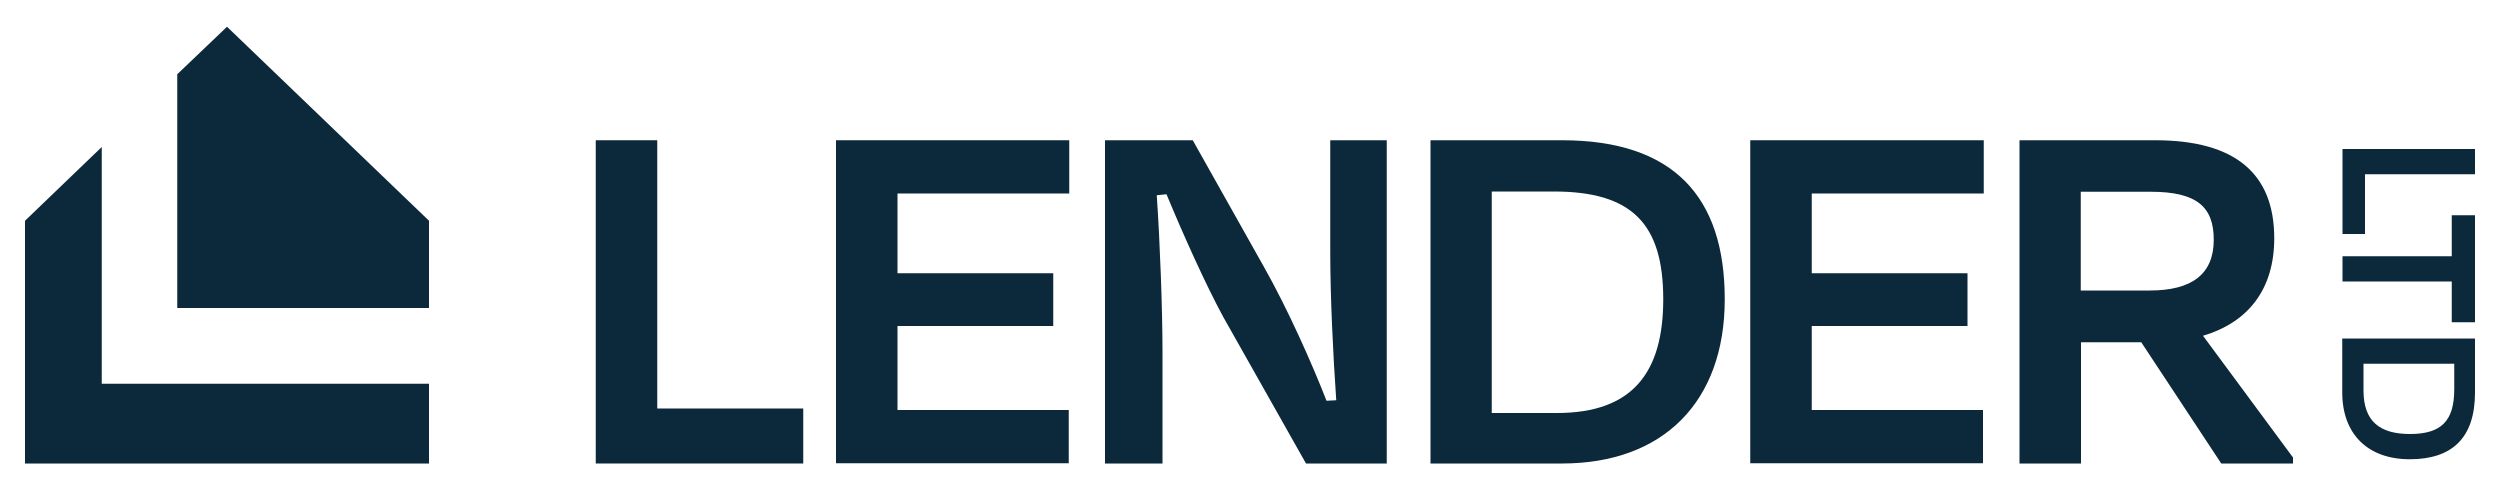 <svg xml:space="preserve" style="enable-background:new 0 0 1000 195.1;" viewBox="0 0 1000 195.1" y="0px" x="0px" xmlns:xlink="http://www.w3.org/1999/xlink" xmlns="http://www.w3.org/2000/svg" id="Layer_1" version="1.1">
<style type="text/css">
	.st0{fill:#FFFFFF;}
	.st1{fill:#0B293A;}
	.st2{fill:#09579D;}
</style>
<g>
	<g>
		<path d="M262.9,163.4h58.4v22h-83V56.1h24.6V163.4z" class="st1"></path>
		<path d="M334.4,56.1h93.3v21.3H359v31.9h62.3v21.1H359v33.6h68.5v21.3h-93.1V56.1z" class="st1"></path>
		<path d="M489.2,126.6c-7.1-13.1-16.2-33.4-22.6-48.9l-3.9,0.4C464,96.8,465,124,465,141v44.4H442V56.1h35.1l28.5,50.7
			c9.5,16.8,19.2,38.6,25,53.5l3.9-0.2c-1.3-18.3-2.4-42-2.4-59.1V56.1h22.6v129.3h-32.3L489.2,126.6z" class="st1"></path>
		<path d="M572.2,56.1h52.6c44.6,0,65.1,22.6,65.1,63.6s-24.6,65.7-65.1,65.7h-52.6V56.1z M596.7,76.6v88.6h26.1
			c30.4,0,42.5-16.4,42.5-45.5c0-30.4-12.7-43.1-43.8-43.1H596.7z" class="st1"></path>
		<path d="M700.2,56.1h93.3v21.3h-68.8v31.9h62.3v21.1h-62.3v33.6h68.5v21.3h-93.1V56.1z" class="st1"></path>
		<path d="M856.5,136.9h-24.1v48.5h-24.6V56.1h54.3c32.3,0,47.6,13.6,47.6,39.2c0,20.3-10.3,33.6-28.5,39l36,48.7v2.4
			h-28.7L856.5,136.9z M832.3,76.8v39.4h27.6c16.8,0,25.6-6.5,25.6-20.3c0-13.1-6.7-19.2-25.2-19.2H832.3z" class="st1"></path>
	</g>
	<g>
		<path d="M946,69.7v23.9h-9v-34h53v10.1H946z" class="st1"></path>
		<path d="M990,86.1v42.8h-9.3v-16.3H937v-10.1h43.7V86.1H990z" class="st1"></path>
		<path d="M990,135.4V157c0,18.3-9.3,26.7-26.1,26.7c-16.8,0-27-10.1-27-26.7v-21.6H990z M981.7,145.5h-36.3v10.7
			c0,12.5,6.7,17.4,18.6,17.4c12.5,0,17.7-5.2,17.7-17.9V145.5z" class="st1"></path>
	</g>
	<g>
		<g>
			<polygon points="70.9,123.2 171.6,123.2 171.6,88.3 90.8,10.7 70.9,29.7" class="st1"></polygon>
		</g>
		<g>
			<polygon points="46.1,153.5 40.7,153.5 40.7,153.5 40.7,145.8 40.7,132.5 40.7,58.8 10,88.3 10,185.4 171.6,185.4 
				171.6,153.5 70.9,153.5" class="st1"></polygon>
		</g>
	</g>
</g>
</svg>
